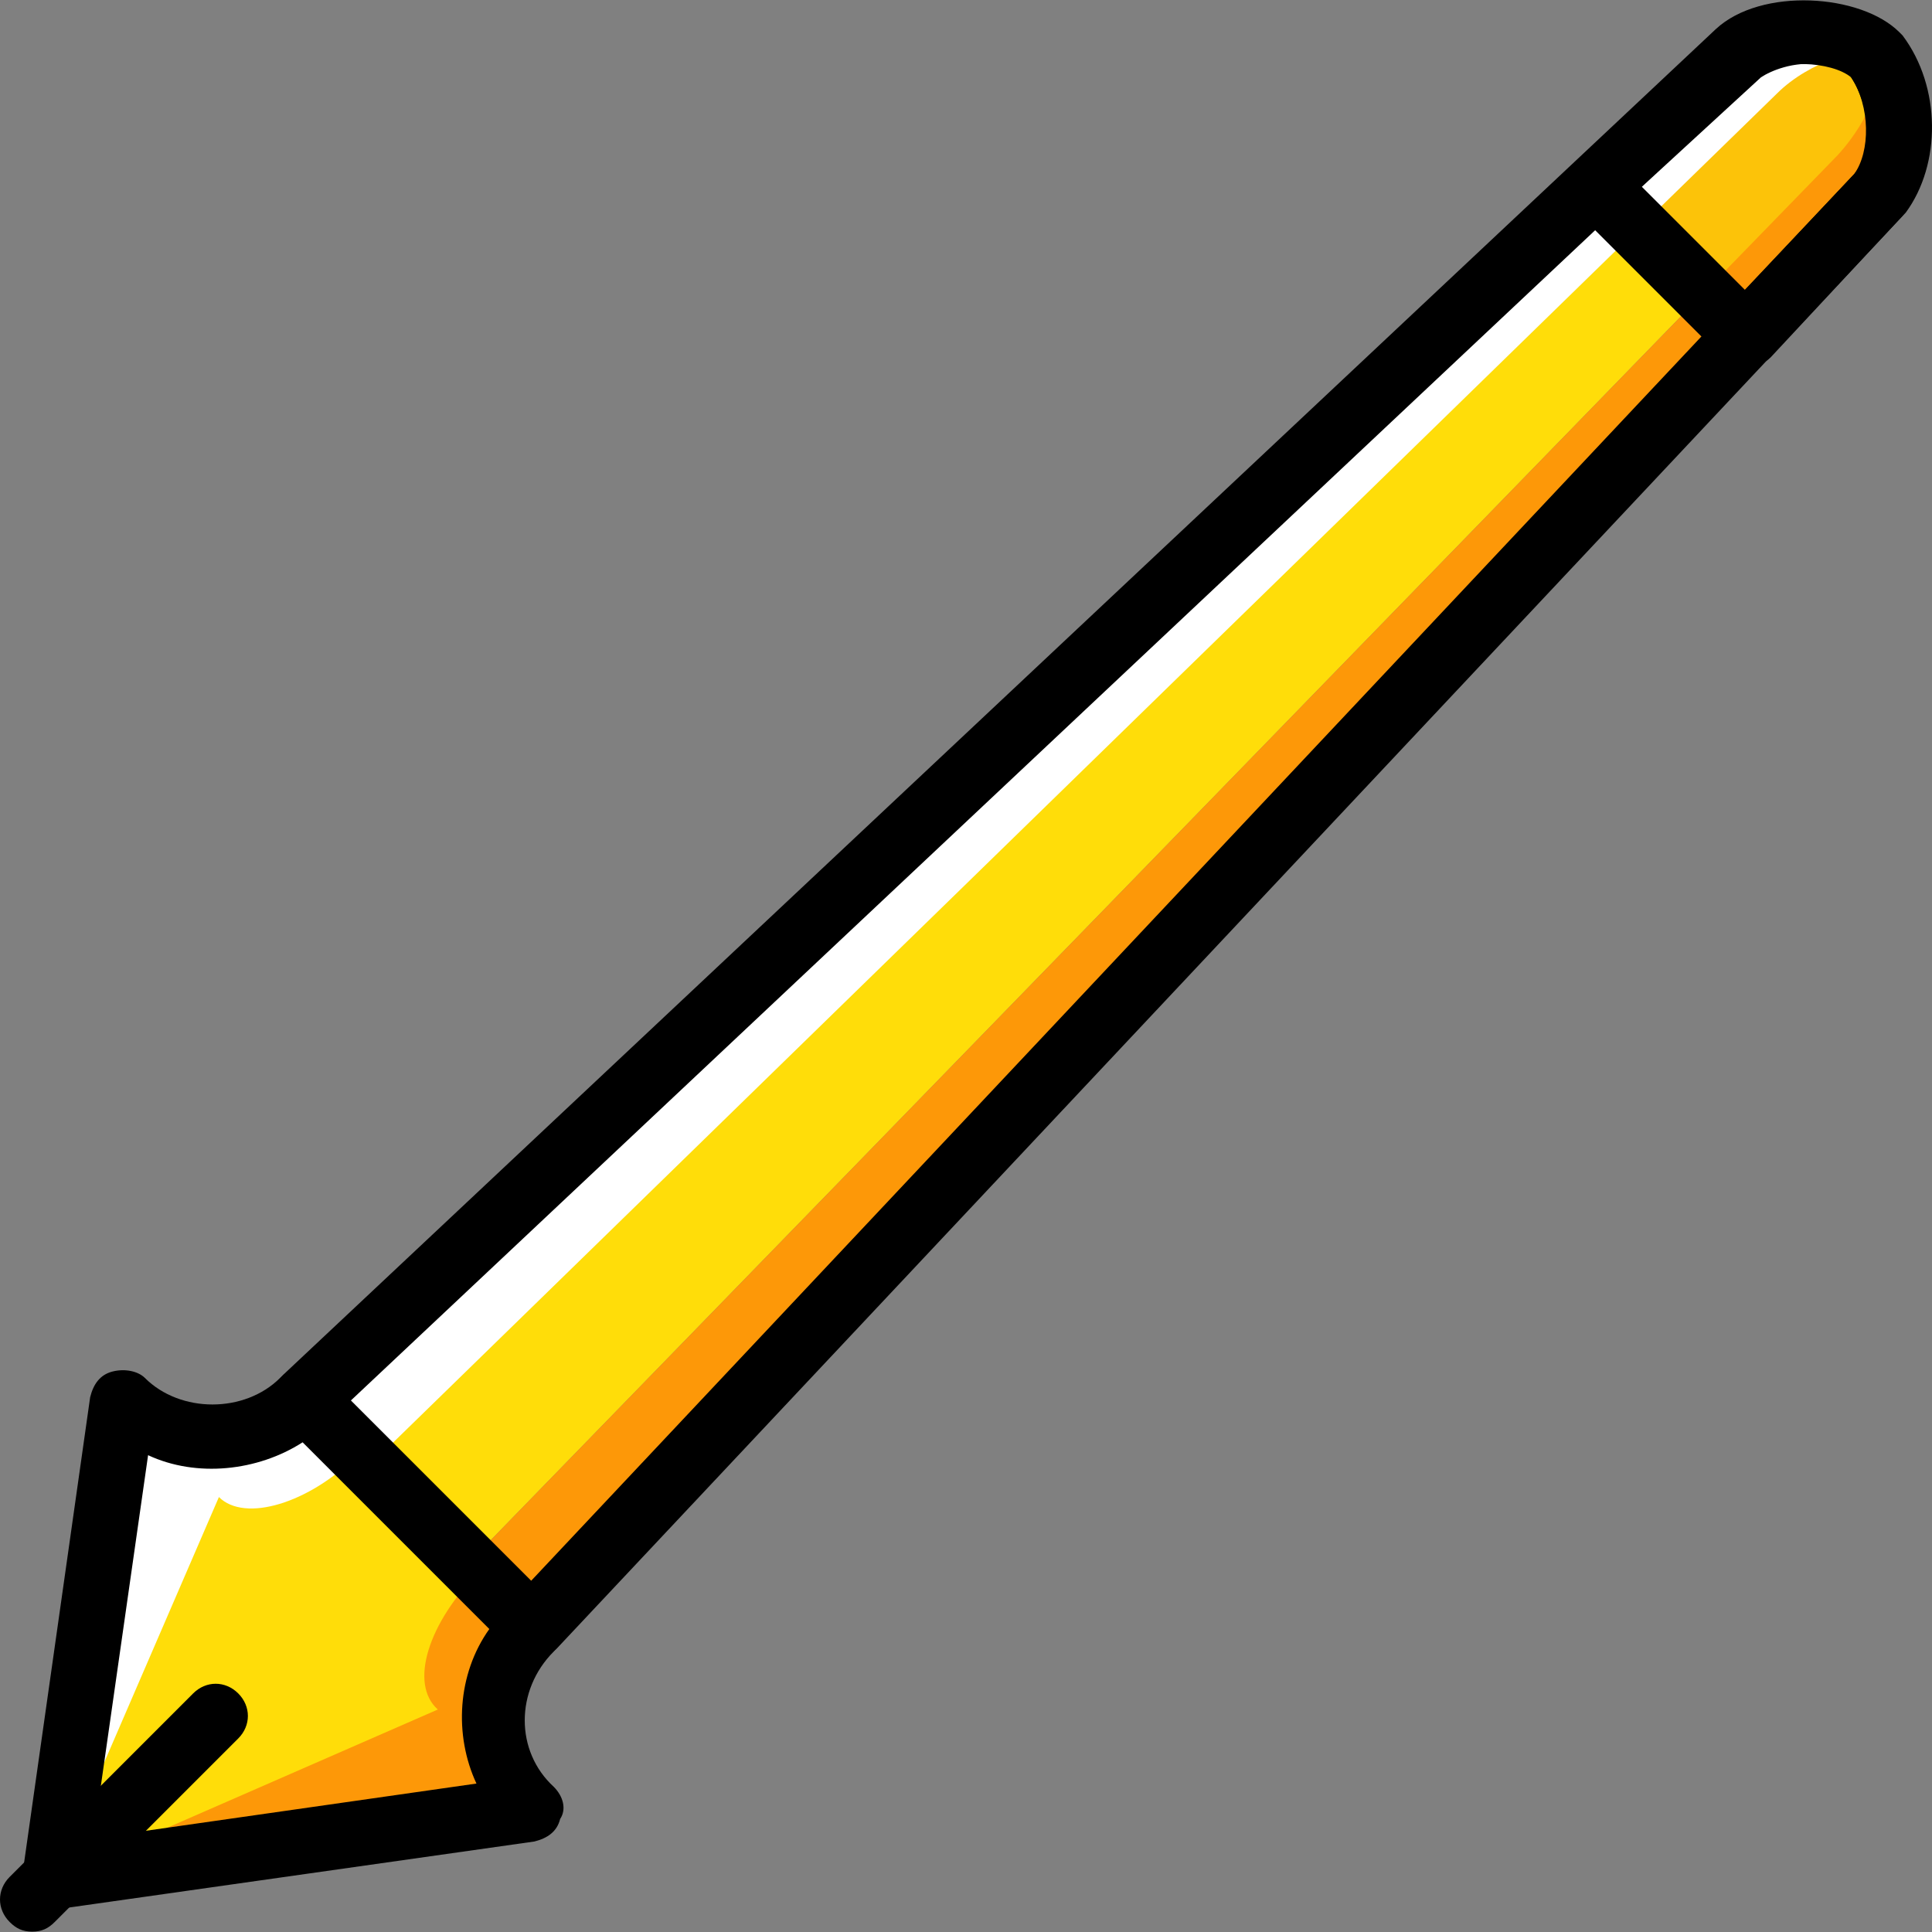 <?xml version="1.0" encoding="iso-8859-1"?>
<!-- Generator: Adobe Illustrator 19.0.0, SVG Export Plug-In . SVG Version: 6.00 Build 0)  -->
<svg version="1.1" id="Layer_1" xmlns="http://www.w3.org/2000/svg" xmlns:xlink="http://www.w3.org/1999/xlink" x="0px" y="0px"
	 viewBox="0 0 503.715 503.715" style="enable-background:new 0 0 503.715 503.715;" xml:space="preserve">
<rect x="0" y="0" width="503.715" height="503.715" fill="#808080" stroke="none"/>
<g transform="translate(1 1)">
	<path style="fill:#FFFFFF;" d="M94.685,382.596l-13.429-14.269c-13.43,13.43-34.413,13.43-47.843,0L15.787,492.55l42.807-99.043
		C65.308,400.222,82.095,395.186,94.685,382.596"/>
	<path style="fill:#FD9808;" d="M133.295,420.367l-14.269-14.269c-13.43,13.43-18.466,29.377-10.911,36.092L9.072,485.835
		l124.223-17.626C119.866,454.78,119.866,433.796,133.295,420.367"/>
	<g>
		<path style="fill:#FFDD09;" d="M124.062,408.616c-13.43,13.43-18.466,29.377-10.911,36.092l-99.882,43.646l42.807-99.043
			c6.715,6.715,23.502,1.679,36.092-10.911L124.062,408.616z"/>
		<path style="fill:#FFDD09;" d="M462.318,23.357L95.525,380.078l26.02,26.02L478.266,39.304c8.393-9.233,12.59-20.984,10.072-26.02
			C484.98,9.927,470.711,14.963,462.318,23.357"/>
	</g>
	<path style="fill:#FCC309;" d="M452.246,13.285l-36.931,34.413l38.61,38.61l34.413-36.931c7.554-9.233,7.554-25.18-0.839-36.092
		C481.623,4.891,460.639,4.891,452.246,13.285"/>
	<path style="fill:#FFFFFF;" d="M452.246,13.285L78.738,363.291l29.377,30.216l-12.59-12.59L462.318,23.357
		c8.393-8.393,22.662-12.59,26.02-10.072C480.784,5.731,460.639,4.891,452.246,13.285"/>
	<path style="fill:#FD9808;" d="M488.338,13.285c2.518,5.036-1.679,16.787-10.072,26.02L121.544,406.098l16.787,16.787
		L488.338,49.376C495.892,40.144,495.892,24.196,488.338,13.285"/>
	<path d="M7.393,502.622c-2.518,0-4.197-0.839-5.875-2.518c-3.357-3.357-3.357-8.393,0-11.751l47.843-47.843
		c3.357-3.357,8.393-3.357,11.751,0s3.357,8.393,0,11.751l-47.843,47.843C11.59,501.783,9.911,502.622,7.393,502.622z"/>
	<path d="M138.331,431.278c-2.518,0-4.197-0.839-5.875-2.518l-59.593-59.593c-1.679-1.679-2.518-4.197-2.518-5.875
		c0-2.518,0.839-4.197,2.518-5.875L446.37,6.57c11.751-10.911,37.771-9.233,47.843,0.839l0.839,0.839
		c10.072,13.43,10.072,33.574,0.839,46.164L144.207,428.76C142.528,430.439,140.01,431.278,138.331,431.278L138.331,431.278z
		 M90.489,364.131l47.003,47.003L482.462,44.34c4.197-5.875,4.197-17.626-0.839-25.18c-5.036-4.197-19.305-5.036-24.341,0l0,0
		L90.489,364.131z M452.246,13.285L452.246,13.285L452.246,13.285z"/>
	<path d="M13.269,496.747c-2.518,0-4.197-0.839-5.875-2.518c-1.679-1.679-2.518-4.197-2.518-6.715l17.626-124.223
		c0.839-3.357,2.518-5.875,5.875-6.715s6.715,0,8.393,1.679c9.233,9.233,26.02,9.233,35.252,0c3.357-3.357,8.393-3.357,11.751,0
		l59.593,59.593c3.357,3.357,3.357,8.393,0,11.751c-10.072,10.072-10.072,26.02,0,35.252c2.518,2.518,3.357,5.875,1.679,8.393
		c-0.839,3.357-3.357,5.036-6.715,5.875L14.108,496.747C14.108,496.747,14.108,496.747,13.269,496.747z M37.61,378.399
		l-14.269,99.882l99.882-14.269c-5.875-12.59-5.036-28.538,3.357-40.289l-48.682-48.682C66.148,382.596,50.2,384.275,37.61,378.399z
		"/>
	<path d="M453.925,94.701c-2.518,0-4.197-0.839-5.875-2.518l-38.61-38.61c-1.679-1.679-2.518-4.197-2.518-5.875
		s0.839-4.197,2.518-5.875L446.37,7.409l0,0c7.554-6.715,19.305-8.393,27.698-7.554c9.233,0.839,16.787,4.197,20.144,9.233
		c10.072,13.43,10.072,33.574,0.839,46.164l-34.413,36.931C458.961,93.862,456.443,94.701,453.925,94.701L453.925,94.701z
		 M427.066,47.698l26.859,26.859l28.538-30.216c5.036-5.875,4.197-17.626-0.839-25.18c-0.839-1.679-4.197-3.357-8.393-3.357
		c-6.715-0.839-12.59,1.679-15.108,3.357L427.066,47.698z"/>
</g>
<g>
</g>
<g>
</g>
<g>
</g>
<g>
</g>
<g>
</g>
<g>
</g>
<g>
</g>
<g>
</g>
<g>
</g>
<g>
</g>
<g>
</g>
<g>
</g>
<g>
</g>
<g>
</g>
<g>
</g>
</svg>

